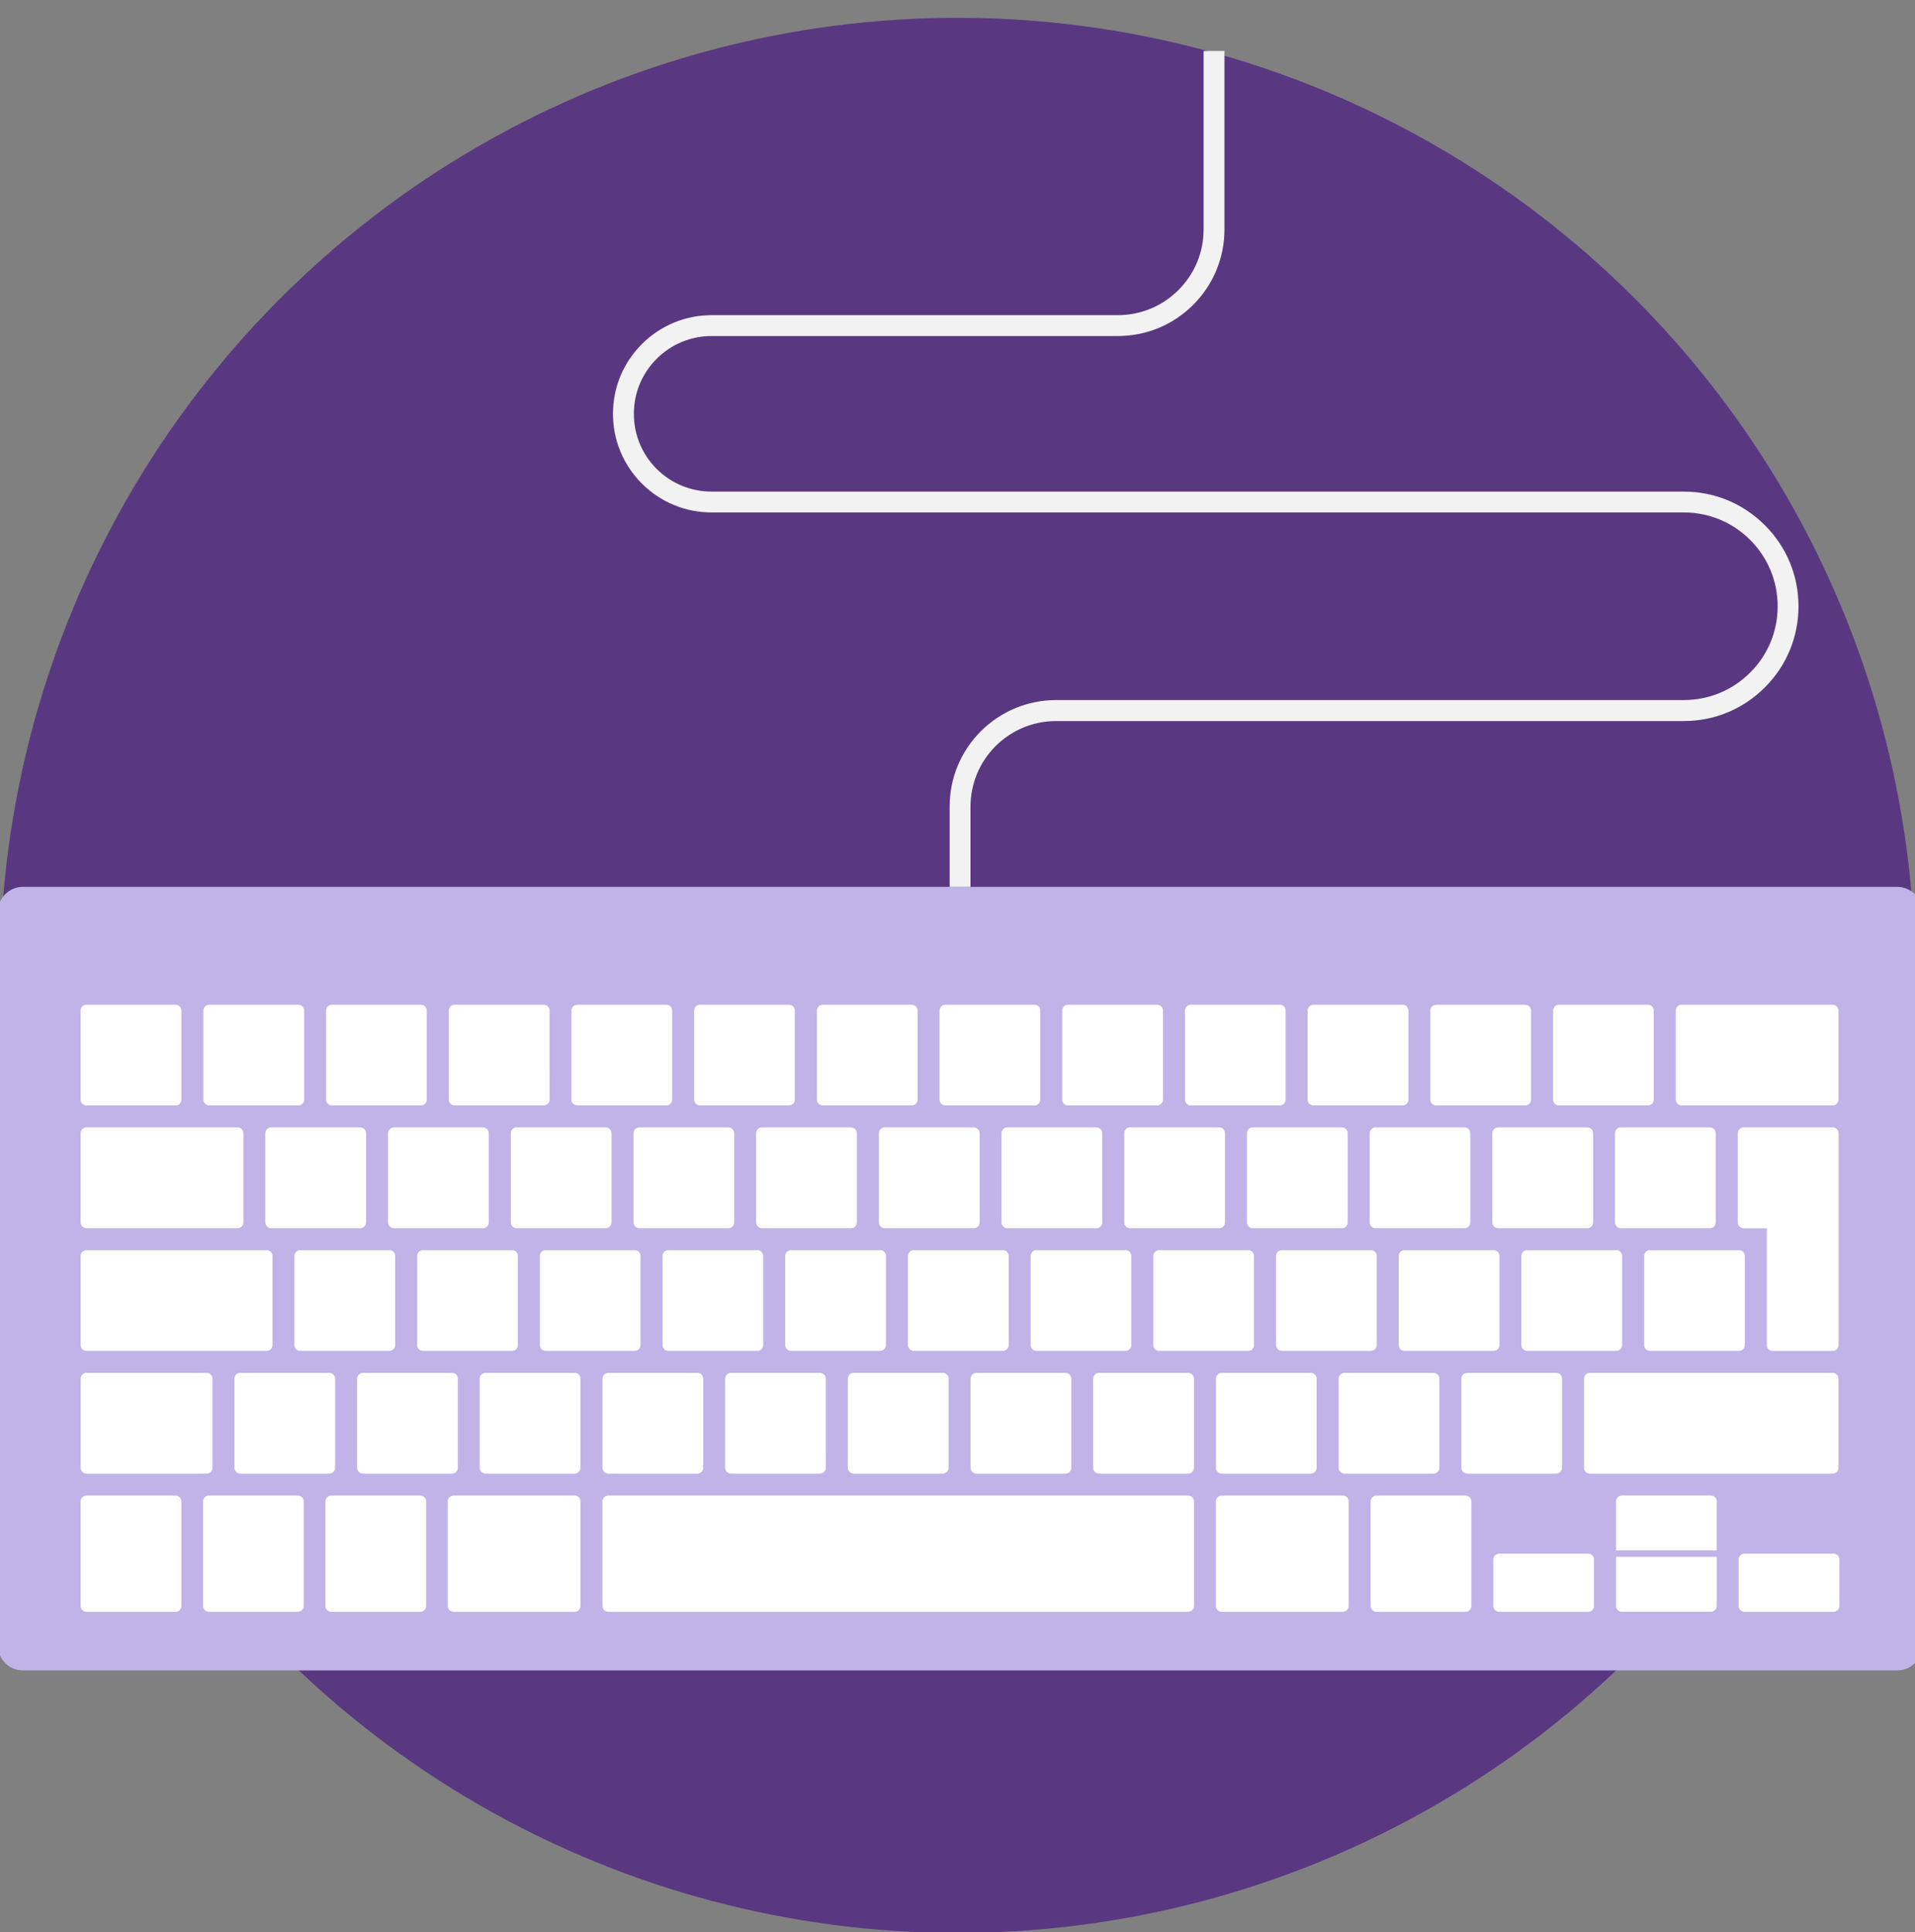 <?xml version="1.0" encoding="utf-8"?>
<!-- Generator: Adobe Illustrator 16.0.0, SVG Export Plug-In . SVG Version: 6.00 Build 0)  -->
<!DOCTYPE svg PUBLIC "-//W3C//DTD SVG 1.1//EN" "http://www.w3.org/Graphics/SVG/1.1/DTD/svg11.dtd">
<svg version="1.1" id="Layer_2" xmlns="http://www.w3.org/2000/svg" xmlns:xlink="http://www.w3.org/1999/xlink" x="0px" y="0px"
	 width="102.302px" height="103.203px" viewBox="0.001 -1 102.302 103.203" enable-background="new 0.001 -1 102.302 103.203"
	 xml:space="preserve">
<rect x="0.001" y="-1" width="102.302" height="103.203" fill="#808080" stroke="none"/>
<circle fill="#593881" cx="51.152" cy="51.102" r="51.151"/>
<g>
	<path fill="#BFB3E8" d="M102.687,47.697c0-0.724-0.591-1.321-1.326-1.321H1.217c-0.73,0-1.327,0.597-1.327,1.321v39.207
		c0,0.724,0.594,1.326,1.327,1.326h100.144c0.729,0,1.326-0.601,1.326-1.326V47.697z"/>
	<g>
		<g>
			<path fill="#FFFFFF" d="M9.691,57.739c0,0.172-0.136,0.311-0.31,0.311H4.618c-0.169,0-0.312-0.139-0.312-0.311v-4.757
				c0-0.175,0.142-0.312,0.312-0.312h4.763c0.173,0,0.31,0.137,0.31,0.312V57.739z"/>
			<path fill="#FFFFFF" d="M19.557,64.296c0,0.171-0.137,0.313-0.312,0.313h-4.757c-0.169,0-0.313-0.143-0.313-0.313v-4.762
				c0-0.167,0.144-0.312,0.313-0.312h4.757c0.176,0,0.312,0.145,0.312,0.312V64.296z"/>
			<path fill="#FFFFFF" d="M21.112,70.851c0,0.173-0.139,0.309-0.309,0.309h-4.766c-0.167,0-0.309-0.136-0.309-0.309v-4.763
				c0-0.168,0.142-0.311,0.309-0.311h4.766c0.17,0,0.309,0.143,0.309,0.311V70.851z"/>
			<path fill="#FFFFFF" d="M17.905,77.406c0,0.168-0.141,0.312-0.312,0.312h-4.761c-0.168,0-0.31-0.146-0.31-0.312v-4.76
				c0-0.175,0.141-0.311,0.31-0.311h4.761c0.171,0,0.312,0.136,0.312,0.311V77.406z"/>
			<path fill="#FFFFFF" d="M9.691,84.785c0,0.173-0.136,0.314-0.31,0.314H4.618c-0.169,0-0.312-0.142-0.312-0.314V79.2
				c0-0.17,0.142-0.312,0.312-0.312h4.763c0.173,0,0.31,0.142,0.31,0.312V84.785z"/>
			<path fill="#FFFFFF" d="M16.227,84.785c0,0.173-0.135,0.314-0.312,0.314h-4.757c-0.168,0-0.311-0.142-0.311-0.314V79.2
				c0-0.17,0.143-0.312,0.311-0.312h4.757c0.176,0,0.312,0.142,0.312,0.312V84.785z"/>
			<path fill="#FFFFFF" d="M22.768,84.785c0,0.173-0.144,0.314-0.313,0.314h-4.758c-0.172,0-0.312-0.142-0.312-0.314V79.2
				c0-0.17,0.139-0.312,0.312-0.312h4.758c0.168,0,0.313,0.142,0.313,0.312V84.785z"/>
			<path fill="#FFFFFF" d="M78.603,84.785c0,0.173-0.143,0.314-0.31,0.314h-4.758c-0.173,0-0.314-0.142-0.314-0.314V79.2
				c0-0.17,0.142-0.312,0.314-0.312h4.758c0.167,0,0.31,0.142,0.31,0.312V84.785z"/>
			<path fill="#FFFFFF" d="M85.155,84.785c0,0.173-0.137,0.314-0.305,0.314h-4.759c-0.176,0-0.315-0.142-0.315-0.314v-2.48
				c0-0.171,0.14-0.311,0.315-0.311h4.759c0.168,0,0.305,0.14,0.305,0.311V84.785z"/>
			<path fill="#FFFFFF" d="M98.265,84.785c0,0.173-0.137,0.314-0.313,0.314h-4.757c-0.17,0-0.317-0.142-0.317-0.314v-2.48
				c0-0.171,0.147-0.311,0.317-0.311h4.757c0.176,0,0.313,0.14,0.313,0.311V84.785z"/>
			<path fill="#FFFFFF" d="M31.008,84.785c0,0.173-0.134,0.314-0.304,0.314h-6.473c-0.171,0-0.31-0.142-0.31-0.314V79.2
				c0-0.17,0.139-0.312,0.31-0.312h6.473c0.17,0,0.304,0.142,0.304,0.312V84.785z"/>
			<path fill="#FFFFFF" d="M72.049,84.785c0,0.173-0.14,0.314-0.313,0.314h-6.469c-0.167,0-0.313-0.142-0.313-0.314V79.2
				c0-0.17,0.146-0.312,0.313-0.312h6.469c0.173,0,0.313,0.142,0.313,0.312V84.785z"/>
			<path fill="#FFFFFF" d="M63.786,84.785c0,0.173-0.144,0.314-0.316,0.314H32.493c-0.166,0-0.309-0.142-0.309-0.314V79.2
				c0-0.17,0.143-0.312,0.309-0.312H63.47c0.173,0,0.316,0.142,0.316,0.312V84.785z"/>
			<path fill="#FFFFFF" d="M24.459,77.406c0,0.168-0.137,0.312-0.312,0.312h-4.758c-0.172,0-0.309-0.146-0.309-0.312v-4.76
				c0-0.175,0.138-0.311,0.309-0.311h4.758c0.175,0,0.312,0.136,0.312,0.311V77.406z"/>
			<path fill="#FFFFFF" d="M31.008,77.406c0,0.168-0.134,0.312-0.304,0.312h-4.762c-0.173,0-0.312-0.146-0.312-0.312v-4.76
				c0-0.175,0.139-0.311,0.312-0.311h4.762c0.17,0,0.304,0.136,0.304,0.311V77.406z"/>
			<path fill="#FFFFFF" d="M37.568,77.406c0,0.168-0.14,0.312-0.309,0.312h-4.764c-0.166,0-0.309-0.146-0.309-0.312v-4.76
				c0-0.175,0.143-0.311,0.309-0.311h4.764c0.169,0,0.309,0.136,0.309,0.311V77.406z"/>
			<path fill="#FFFFFF" d="M44.118,77.406c0,0.168-0.14,0.312-0.306,0.312H39.05c-0.168,0-0.313-0.146-0.313-0.312v-4.76
				c0-0.175,0.145-0.311,0.313-0.311h4.761c0.167,0,0.306,0.136,0.306,0.311L44.118,77.406L44.118,77.406z"/>
			<path fill="#FFFFFF" d="M50.677,77.406c0,0.168-0.147,0.312-0.312,0.312h-4.764c-0.167,0-0.308-0.146-0.308-0.312v-4.76
				c0-0.175,0.14-0.311,0.308-0.311h4.764c0.165,0,0.312,0.136,0.312,0.311V77.406z"/>
			<path fill="#FFFFFF" d="M57.232,77.406c0,0.168-0.139,0.312-0.313,0.312h-4.756c-0.173,0-0.313-0.146-0.313-0.312v-4.76
				c0-0.175,0.141-0.311,0.313-0.311h4.756c0.175,0,0.313,0.136,0.313,0.311V77.406z"/>
			<path fill="#FFFFFF" d="M63.786,77.406c0,0.168-0.144,0.312-0.316,0.312h-4.758c-0.172,0-0.313-0.146-0.313-0.312v-4.76
				c0-0.175,0.141-0.311,0.313-0.311h4.758c0.173,0,0.316,0.136,0.316,0.311V77.406z"/>
			<path fill="#FFFFFF" d="M70.338,77.406c0,0.168-0.142,0.312-0.312,0.312H65.27c-0.167,0-0.311-0.146-0.311-0.312v-4.76
				c0-0.175,0.144-0.311,0.311-0.311h4.757c0.17,0,0.312,0.136,0.312,0.311V77.406z"/>
			<path fill="#FFFFFF" d="M76.896,77.406c0,0.168-0.14,0.312-0.313,0.312h-4.756c-0.178,0-0.314-0.146-0.314-0.312v-4.76
				c0-0.175,0.137-0.311,0.314-0.311h4.756c0.173,0,0.313,0.136,0.313,0.311V77.406z"/>
			<path fill="#FFFFFF" d="M83.449,77.406c0,0.168-0.139,0.312-0.312,0.312h-4.756c-0.17,0-0.313-0.146-0.313-0.312v-4.76
				c0-0.175,0.143-0.311,0.313-0.311h4.756c0.173,0,0.312,0.136,0.312,0.311V77.406z"/>
			<path fill="#FFFFFF" d="M98.215,77.406c0,0.168-0.144,0.312-0.309,0.312H84.934c-0.172,0-0.313-0.146-0.313-0.312v-4.76
				c0-0.175,0.141-0.311,0.313-0.311h12.973c0.165,0,0.309,0.136,0.309,0.311V77.406z"/>
			<path fill="#FFFFFF" d="M27.666,70.851c0,0.173-0.136,0.309-0.31,0.309h-4.761c-0.171,0-0.308-0.136-0.308-0.309v-4.763
				c0-0.168,0.136-0.311,0.308-0.311h4.761c0.174,0,0.31,0.143,0.31,0.311V70.851z"/>
			<path fill="#FFFFFF" d="M34.219,70.851c0,0.173-0.14,0.309-0.313,0.309h-4.763c-0.161,0-0.303-0.136-0.303-0.309v-4.763
				c0-0.168,0.141-0.311,0.303-0.311h4.763c0.175,0,0.313,0.143,0.313,0.311V70.851z"/>
			<path fill="#FFFFFF" d="M40.772,70.851c0,0.173-0.135,0.309-0.308,0.309h-4.76c-0.168,0-0.31-0.136-0.31-0.309v-4.763
				c0-0.168,0.142-0.311,0.31-0.311h4.76c0.173,0,0.308,0.143,0.308,0.311V70.851z"/>
			<path fill="#FFFFFF" d="M47.33,70.851c0,0.173-0.143,0.309-0.31,0.309h-4.766c-0.164,0-0.306-0.136-0.306-0.309v-4.763
				c0-0.168,0.143-0.311,0.306-0.311h4.766c0.168,0,0.31,0.143,0.31,0.311V70.851z"/>
			<path fill="#FFFFFF" d="M53.888,70.851c0,0.173-0.144,0.309-0.311,0.309h-4.761c-0.166,0-0.313-0.136-0.313-0.309v-4.763
				c0-0.168,0.147-0.311,0.313-0.311h4.761c0.167,0,0.311,0.143,0.311,0.311V70.851z"/>
			<path fill="#FFFFFF" d="M60.438,70.851c0,0.173-0.14,0.309-0.308,0.309h-4.763c-0.166,0-0.305-0.136-0.305-0.309v-4.763
				c0-0.168,0.139-0.311,0.305-0.311h4.763c0.169,0,0.308,0.143,0.308,0.311V70.851z"/>
			<path fill="#FFFFFF" d="M66.991,70.851c0,0.173-0.135,0.309-0.311,0.309h-4.756c-0.171,0-0.313-0.136-0.313-0.309v-4.763
				c0-0.168,0.142-0.311,0.313-0.311h4.756c0.176,0,0.311,0.143,0.311,0.311V70.851z"/>
			<path fill="#FFFFFF" d="M73.548,70.851c0,0.173-0.142,0.309-0.31,0.309H68.48c-0.169,0-0.313-0.136-0.313-0.309v-4.763
				c0-0.168,0.143-0.311,0.313-0.311h4.759c0.168,0,0.31,0.143,0.31,0.311V70.851z"/>
			<path fill="#FFFFFF" d="M80.104,70.851c0,0.173-0.142,0.309-0.314,0.309h-4.755c-0.173,0-0.312-0.136-0.312-0.309v-4.763
				c0-0.168,0.139-0.311,0.312-0.311h4.755c0.173,0,0.314,0.143,0.314,0.311V70.851z"/>
			<path fill="#FFFFFF" d="M86.657,70.851c0,0.173-0.141,0.309-0.309,0.309h-4.76c-0.169,0-0.315-0.136-0.315-0.309v-4.763
				c0-0.168,0.146-0.311,0.315-0.311h4.76c0.168,0,0.309,0.143,0.309,0.311V70.851z"/>
			<path fill="#FFFFFF" d="M93.21,70.851c0,0.173-0.14,0.309-0.312,0.309h-4.757c-0.167,0-0.307-0.136-0.307-0.309v-4.763
				c0-0.168,0.14-0.311,0.307-0.311h4.757c0.172,0,0.312,0.143,0.312,0.311V70.851z"/>
			<path fill="#FFFFFF" d="M26.114,64.296c0,0.171-0.138,0.313-0.31,0.313h-4.758c-0.172,0-0.316-0.143-0.316-0.313v-4.762
				c0-0.167,0.144-0.312,0.316-0.312h4.758c0.172,0,0.31,0.145,0.31,0.312V64.296z"/>
			<path fill="#FFFFFF" d="M32.67,64.296c0,0.171-0.14,0.313-0.313,0.313h-4.759c-0.169,0-0.31-0.143-0.31-0.313v-4.762
				c0-0.167,0.14-0.312,0.31-0.312h4.759c0.176,0,0.313,0.145,0.313,0.312V64.296z"/>
			<path fill="#FFFFFF" d="M39.224,64.296c0,0.171-0.142,0.313-0.316,0.313h-4.758c-0.171,0-0.306-0.143-0.306-0.313v-4.762
				c0-0.167,0.136-0.312,0.306-0.312h4.758c0.174,0,0.316,0.145,0.316,0.312V64.296z"/>
			<path fill="#FFFFFF" d="M45.777,64.296c0,0.171-0.142,0.313-0.308,0.313h-4.762c-0.168,0-0.312-0.143-0.312-0.313v-4.762
				c0-0.167,0.144-0.312,0.312-0.312h4.762c0.166,0,0.308,0.145,0.308,0.312V64.296z"/>
			<path fill="#FFFFFF" d="M52.335,64.296c0,0.171-0.143,0.313-0.313,0.313h-4.758c-0.172,0-0.311-0.143-0.311-0.313v-4.762
				c0-0.167,0.139-0.312,0.311-0.312h4.758c0.173,0,0.313,0.145,0.313,0.312V64.296z"/>
			<path fill="#FFFFFF" d="M58.885,64.296c0,0.171-0.137,0.313-0.31,0.313h-4.764c-0.168,0-0.308-0.143-0.308-0.313v-4.762
				c0-0.167,0.14-0.312,0.308-0.312h4.764c0.173,0,0.31,0.145,0.31,0.312V64.296L58.885,64.296z"/>
			<path fill="#FFFFFF" d="M65.439,64.296c0,0.171-0.133,0.313-0.308,0.313h-4.759c-0.172,0-0.314-0.143-0.314-0.313v-4.762
				c0-0.167,0.144-0.312,0.314-0.312h4.759c0.175,0,0.308,0.145,0.308,0.312V64.296z"/>
			<path fill="#FFFFFF" d="M71.997,64.296c0,0.171-0.138,0.313-0.315,0.313h-4.757c-0.174,0-0.314-0.143-0.314-0.313v-4.762
				c0-0.167,0.141-0.312,0.314-0.312h4.757c0.178,0,0.315,0.145,0.315,0.312V64.296z"/>
			<path fill="#FFFFFF" d="M78.547,64.296c0,0.171-0.139,0.313-0.306,0.313h-4.763c-0.172,0-0.305-0.143-0.305-0.313v-4.762
				c0-0.167,0.133-0.312,0.305-0.312h4.763c0.167,0,0.306,0.145,0.306,0.312V64.296z"/>
			<path fill="#FFFFFF" d="M85.106,64.296c0,0.171-0.14,0.313-0.312,0.313h-4.763c-0.167,0-0.308-0.143-0.308-0.313v-4.762
				c0-0.167,0.141-0.312,0.308-0.312h4.763c0.172,0,0.312,0.145,0.312,0.312V64.296z"/>
			<path fill="#FFFFFF" d="M91.657,64.296c0,0.171-0.135,0.313-0.307,0.313h-4.762c-0.169,0-0.313-0.143-0.313-0.313v-4.762
				c0-0.167,0.144-0.312,0.313-0.312h4.762c0.172,0,0.307,0.145,0.307,0.312V64.296z"/>
			<path fill="#FFFFFF" d="M13.004,64.296c0,0.171-0.14,0.313-0.311,0.313H4.618c-0.169,0-0.312-0.143-0.312-0.313v-4.762
				c0-0.167,0.142-0.312,0.312-0.312h8.074c0.17,0,0.311,0.145,0.311,0.312V64.296z"/>
			<path fill="#FFFFFF" d="M98.215,57.739c0,0.172-0.144,0.311-0.309,0.311h-8.077c-0.165,0-0.306-0.139-0.306-0.311v-4.757
				c0-0.175,0.141-0.312,0.306-0.312h8.077c0.165,0,0.309,0.137,0.309,0.312V57.739z"/>
			<path fill="#FFFFFF" d="M14.558,70.851c0,0.173-0.139,0.309-0.315,0.309H4.62c-0.171,0-0.312-0.136-0.312-0.309v-4.763
				c0-0.168,0.14-0.311,0.312-0.311h9.623c0.177,0,0.315,0.143,0.315,0.311V70.851z"/>
			<path fill="#FFFFFF" d="M11.352,77.406c0,0.168-0.144,0.312-0.313,0.312H4.621c-0.171,0-0.311-0.146-0.311-0.312v-4.76
				c0-0.175,0.14-0.311,0.311-0.311h6.418c0.169,0,0.313,0.136,0.313,0.311V77.406z"/>
			<path fill="#FFFFFF" d="M16.249,57.739c0,0.172-0.142,0.311-0.316,0.311h-4.755c-0.172,0-0.312-0.139-0.312-0.311v-4.757
				c0-0.175,0.14-0.312,0.312-0.312h4.755c0.175,0,0.316,0.137,0.316,0.312V57.739z"/>
			<path fill="#FFFFFF" d="M22.8,57.739c0,0.172-0.139,0.311-0.313,0.311h-4.755c-0.172,0-0.31-0.139-0.31-0.311v-4.757
				c0-0.175,0.139-0.312,0.31-0.312h4.755c0.174,0,0.313,0.137,0.313,0.312V57.739z"/>
			<path fill="#FFFFFF" d="M29.36,57.739c0,0.172-0.146,0.311-0.316,0.311h-4.758c-0.174,0-0.312-0.139-0.312-0.311v-4.757
				c0-0.175,0.138-0.312,0.312-0.312h4.757c0.17,0,0.316,0.137,0.316,0.312L29.36,57.739L29.36,57.739z"/>
			<path fill="#FFFFFF" d="M35.91,57.739c0,0.172-0.139,0.311-0.31,0.311h-4.762c-0.165,0-0.312-0.139-0.312-0.311v-4.757
				c0-0.175,0.146-0.312,0.312-0.312H35.6c0.17,0,0.31,0.137,0.31,0.312V57.739z"/>
			<path fill="#FFFFFF" d="M42.46,57.739c0,0.172-0.134,0.311-0.306,0.311h-4.763c-0.171,0-0.31-0.139-0.31-0.311v-4.757
				c0-0.175,0.141-0.312,0.31-0.312h4.763c0.172,0,0.306,0.137,0.306,0.312V57.739z"/>
			<path fill="#FFFFFF" d="M49.022,57.739c0,0.172-0.141,0.311-0.314,0.311h-4.755c-0.173,0-0.309-0.139-0.309-0.311v-4.757
				c0-0.175,0.136-0.312,0.309-0.312h4.755c0.174,0,0.314,0.137,0.314,0.312V57.739z"/>
			<path fill="#FFFFFF" d="M55.575,57.739c0,0.172-0.14,0.311-0.313,0.311h-4.758c-0.173,0-0.31-0.139-0.31-0.311v-4.757
				c0-0.175,0.137-0.312,0.31-0.312h4.758c0.174,0,0.313,0.137,0.313,0.312V57.739z"/>
			<path fill="#FFFFFF" d="M62.128,57.739c0,0.172-0.141,0.311-0.312,0.311h-4.76c-0.169,0-0.312-0.139-0.312-0.311v-4.757
				c0-0.175,0.143-0.312,0.312-0.312h4.76c0.171,0,0.312,0.137,0.312,0.312V57.739z"/>
			<path fill="#FFFFFF" d="M68.681,57.739c0,0.172-0.135,0.311-0.301,0.311h-4.763c-0.174,0-0.313-0.139-0.313-0.311v-4.757
				c0-0.175,0.139-0.312,0.313-0.312h4.763c0.164,0,0.301,0.137,0.301,0.312V57.739z"/>
			<path fill="#FFFFFF" d="M75.24,57.739c0,0.172-0.142,0.311-0.313,0.311h-4.76c-0.166,0-0.313-0.139-0.313-0.311v-4.757
				c0-0.175,0.147-0.312,0.313-0.312h4.76c0.171,0,0.313,0.137,0.313,0.312V57.739z"/>
			<path fill="#FFFFFF" d="M81.792,57.739c0,0.172-0.141,0.311-0.312,0.311h-4.756c-0.173,0-0.313-0.139-0.313-0.311v-4.757
				c0-0.175,0.141-0.312,0.313-0.312h4.756c0.171,0,0.312,0.137,0.312,0.312V57.739z"/>
			<path fill="#FFFFFF" d="M88.347,57.739c0,0.172-0.135,0.311-0.307,0.311H83.28c-0.173,0-0.311-0.139-0.311-0.311v-4.757
				c0-0.175,0.138-0.312,0.311-0.312h4.761c0.172,0,0.307,0.137,0.307,0.312V57.739z"/>
			<g>
				<path fill="#FFFFFF" d="M86.331,82.164v2.618c0,0.083,0.029,0.163,0.092,0.222c0.061,0.063,0.139,0.094,0.219,0.094h4.761
					c0.079,0,0.157-0.031,0.219-0.094c0.058-0.061,0.091-0.139,0.091-0.222v-2.618H86.331z"/>
				<path fill="#FFFFFF" d="M91.712,81.819v-2.621c0-0.079-0.029-0.155-0.091-0.216c-0.062-0.063-0.14-0.096-0.219-0.096h-4.759
					c-0.082,0-0.158,0.033-0.221,0.096c-0.061,0.061-0.09,0.137-0.09,0.216v2.621H91.712z"/>
			</g>
			<path fill="#FFFFFF" d="M93.14,59.223c-0.077,0-0.153,0.03-0.214,0.096c-0.064,0.055-0.091,0.139-0.091,0.216v4.762
				c0,0.081,0.026,0.16,0.091,0.223c0.061,0.059,0.137,0.093,0.214,0.093h1.246v6.241c0,0.081,0.03,0.161,0.096,0.218
				c0.056,0.063,0.133,0.09,0.215,0.09h3.212c0.079,0,0.151-0.028,0.222-0.09c0.056-0.057,0.091-0.137,0.091-0.218V59.534
				c0-0.076-0.035-0.161-0.091-0.216c-0.066-0.066-0.143-0.096-0.222-0.096H93.14L93.14,59.223z"/>
		</g>
	</g>
	<path fill="#F2F2F2" d="M51.846,46.376h-1.114v-4.285c0-1.521,0.589-2.95,1.666-4.029c1.08-1.075,2.511-1.667,4.027-1.667h33.53
		c1.336,0,2.599-0.522,3.542-1.469c0.949-0.942,1.469-2.202,1.469-3.542c0-1.338-0.523-2.598-1.469-3.543
		c-0.943-0.944-2.206-1.468-3.542-1.468H38.017c-1.406,0-2.729-0.547-3.725-1.542c-0.996-0.996-1.545-2.318-1.545-3.727
		c0-1.407,0.549-2.729,1.545-3.725c0.996-0.992,2.318-1.544,3.725-1.544h21.699c1.224,0,2.377-0.478,3.24-1.343
		c0.867-0.867,1.344-2.019,1.344-3.241V1.724h1.113v9.528c0,1.523-0.592,2.956-1.668,4.029c-1.074,1.076-2.505,1.669-4.029,1.669
		H38.018c-1.111,0-2.154,0.435-2.939,1.217c-0.786,0.785-1.216,1.83-1.216,2.939c0,1.111,0.43,2.153,1.216,2.941
		c0.785,0.782,1.828,1.213,2.939,1.213h51.938c1.637,0,3.173,0.64,4.328,1.797c1.159,1.156,1.795,2.695,1.795,4.33
		c0,1.636-0.636,3.173-1.795,4.33c-1.155,1.159-2.691,1.799-4.328,1.799H56.428c-1.222,0-2.374,0.475-3.242,1.338
		c-0.864,0.868-1.34,2.02-1.34,3.242V46.376L51.846,46.376L51.846,46.376z"/>
</g>
</svg>
